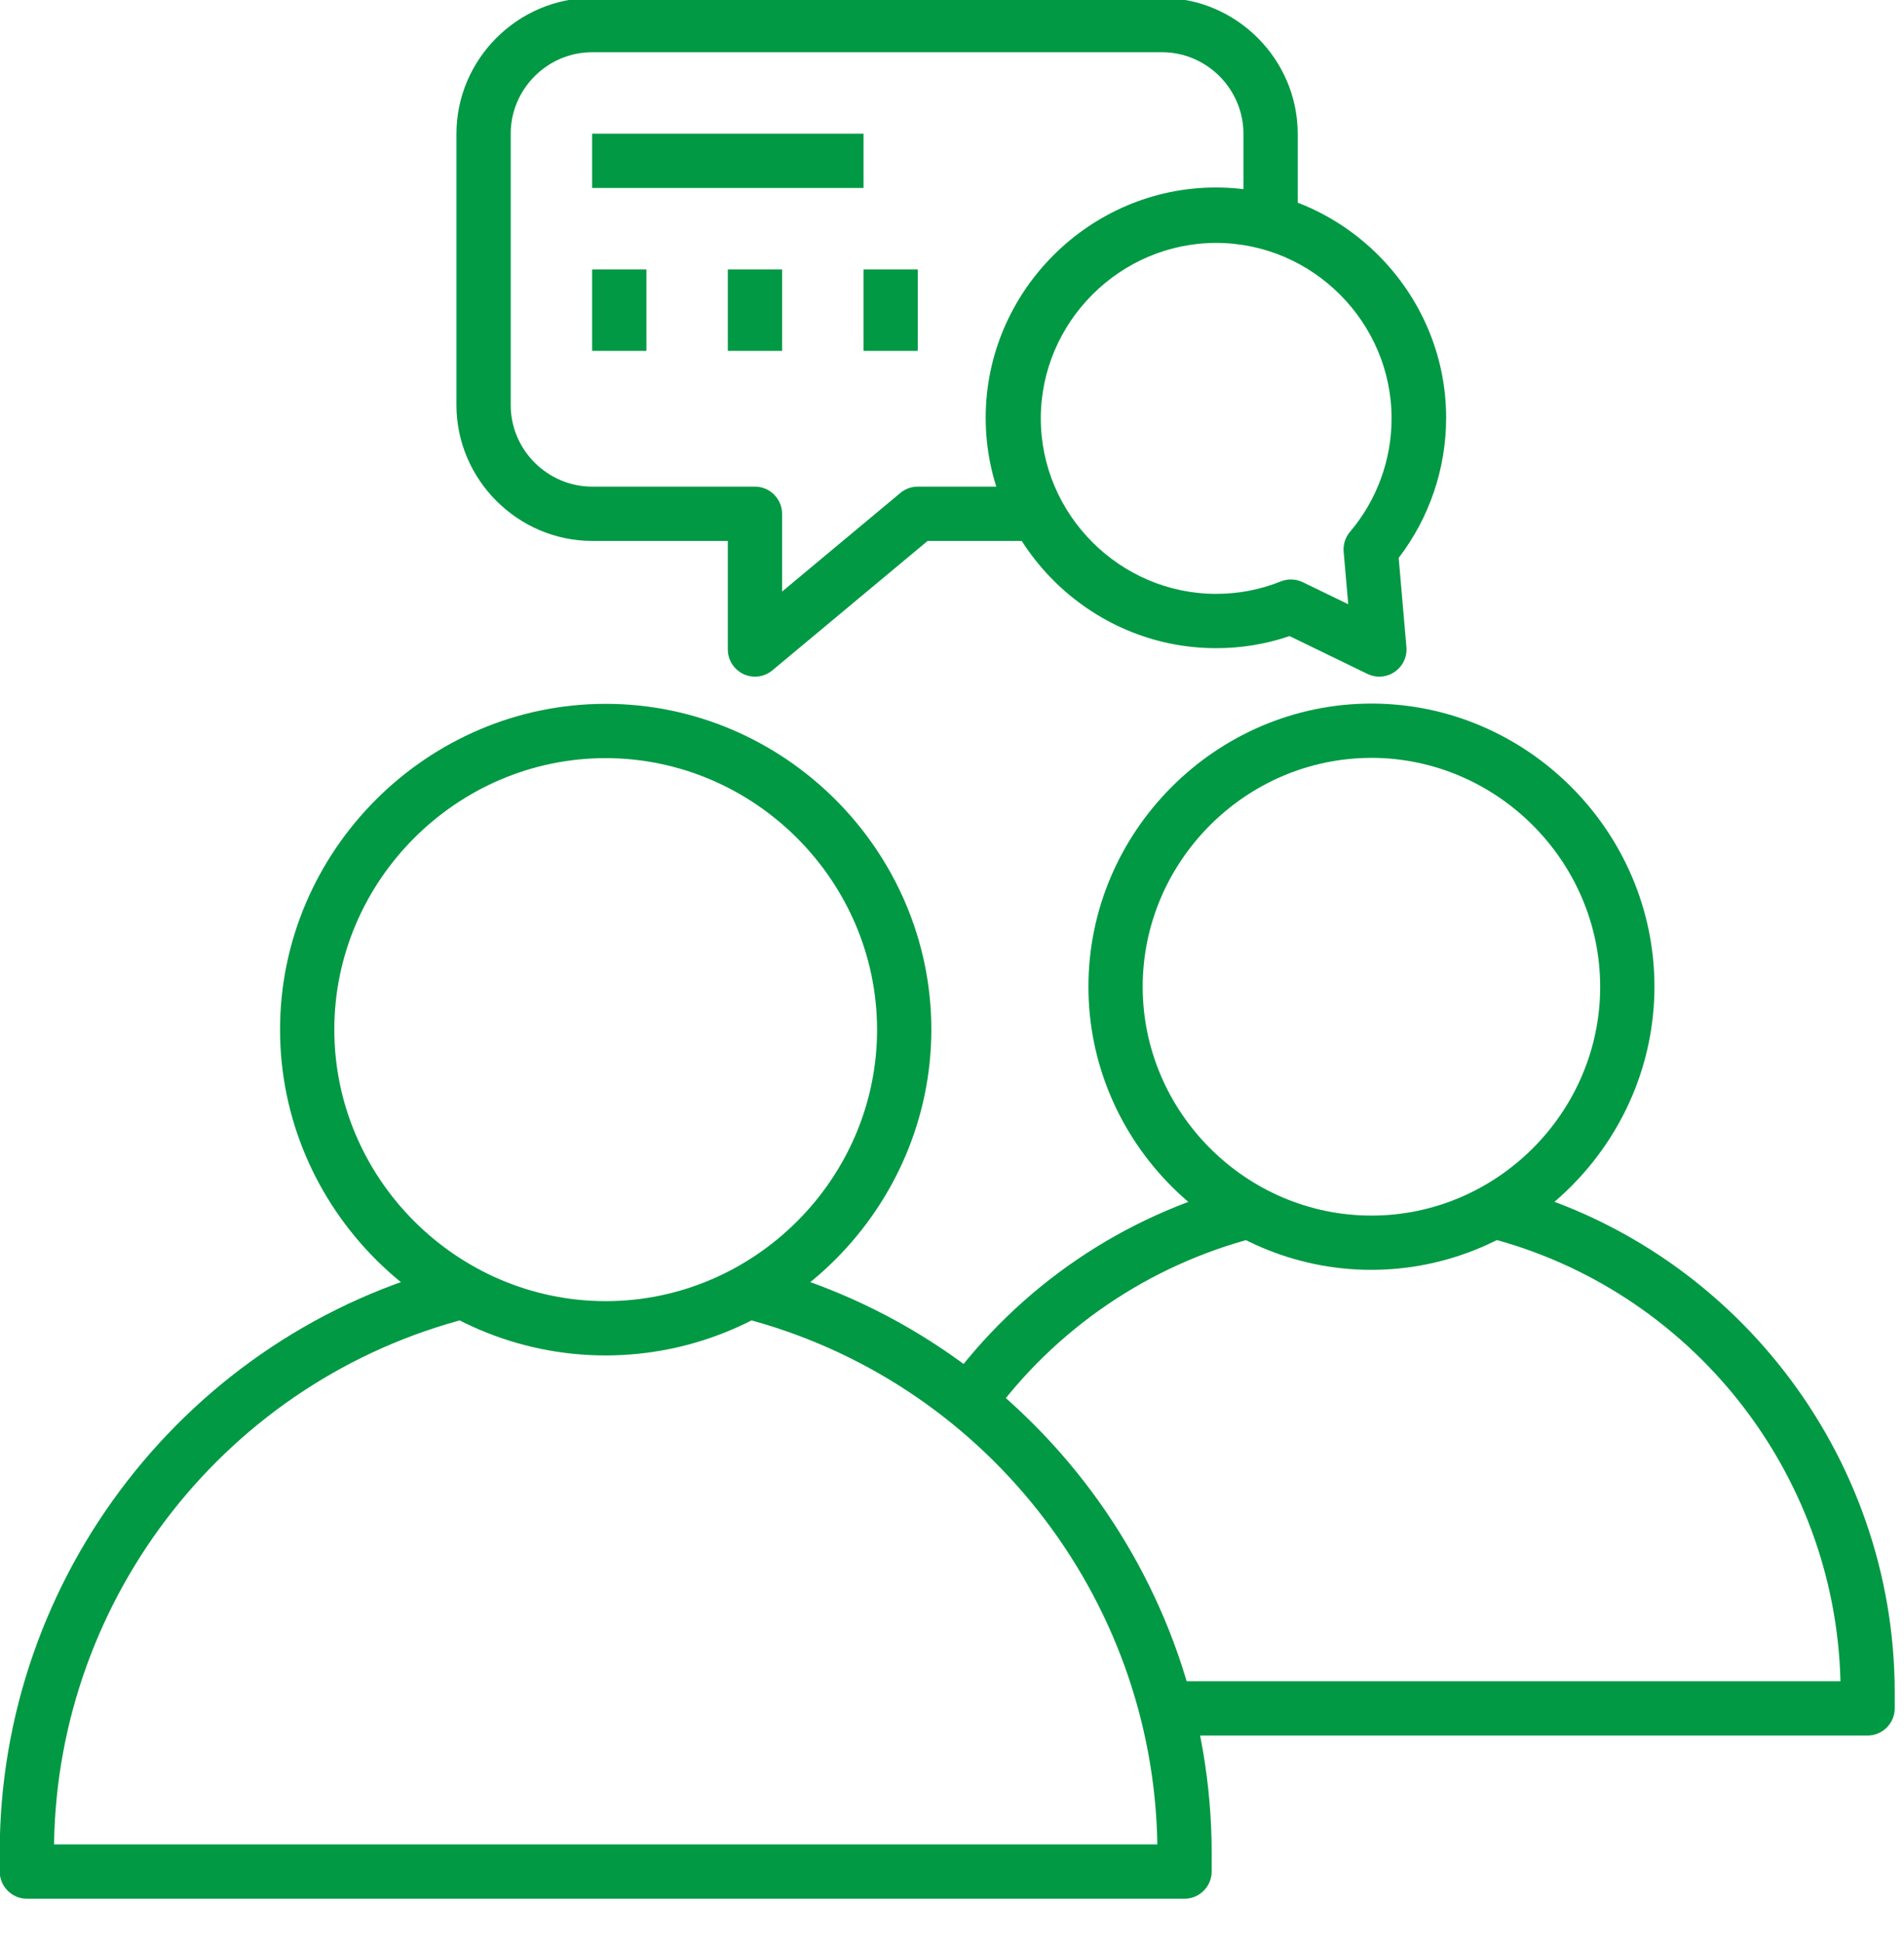 <?xml version="1.0" encoding="UTF-8" standalone="no"?>
<!DOCTYPE svg PUBLIC "-//W3C//DTD SVG 1.1//EN" "http://www.w3.org/Graphics/SVG/1.1/DTD/svg11.dtd">
<svg width="100%" height="100%" viewBox="0 0 50 51" version="1.1" xmlns="http://www.w3.org/2000/svg" xmlns:xlink="http://www.w3.org/1999/xlink" xml:space="preserve" xmlns:serif="http://www.serif.com/" style="fill-rule:evenodd;clip-rule:evenodd;stroke-linejoin:round;stroke-miterlimit:2;">
    <g transform="matrix(1,0,0,1,-622,-12119)">
        <g transform="matrix(1,0,0,1,141,11694.2)">
            <g id="_2_PT" transform="matrix(0.103,0,0,0.103,479.446,423.32)">
                <path d="M317.094,498.231L21.933,498.231C18.137,498.231 15.014,495.108 15.014,491.312L15.014,486.538C14.943,416.146 63.038,354.198 131.252,336.82L134.67,350.229C73.326,365.853 29.76,421.098 28.866,484.394L310.161,484.394C309.147,421.132 265.622,365.951 204.336,350.229L207.754,336.82C275.908,354.299 323.959,416.18 324.013,486.538L324.013,491.312C324.013,495.108 320.89,498.231 317.094,498.231Z" style="fill:rgb(2,153,68);fill-rule:nonzero;"/>
                <path d="M169.514,359.784C123.966,359.784 86.486,322.304 86.486,276.757C86.486,231.209 123.966,193.73 169.514,193.73C215.061,193.73 252.541,231.209 252.541,276.757C252.491,322.285 215.042,359.735 169.514,359.784ZM169.514,207.568C131.557,207.568 100.324,238.801 100.324,276.757C100.324,314.713 131.557,345.946 169.514,345.946C207.47,345.946 238.703,314.713 238.703,276.757C238.661,238.816 207.454,207.609 169.514,207.568Z" style="fill:rgb(2,153,68);fill-rule:nonzero;"/>
                <path d="M267.624,375.746L256.422,367.623C274.786,342.297 301.422,324.154 331.714,316.34L335.173,329.749C307.997,336.752 284.098,353.025 267.624,375.746Z" style="fill:rgb(2,153,68);fill-rule:nonzero;"/>
                <path d="M491.243,456.649L312.458,456.649L312.458,442.811L484.324,442.811C483.017,389.405 446.123,343.03 394.378,329.749L397.782,316.34C456.634,331.445 498.122,384.888 498.162,445.648L498.162,449.73C498.162,453.525 495.039,456.649 491.243,456.649Z" style="fill:rgb(2,153,68);fill-rule:nonzero;"/>
                <path d="M364.745,337.975C325.16,337.975 292.587,305.402 292.587,265.818C292.587,226.234 325.16,193.661 364.745,193.661C404.329,193.661 436.902,226.234 436.902,265.818C436.857,305.385 404.312,337.93 364.745,337.975ZM364.745,207.505C332.751,207.505 306.425,233.832 306.425,265.825C306.425,297.818 332.751,324.144 364.745,324.144C396.738,324.144 423.064,297.818 423.064,265.825C423.03,233.843 396.726,207.536 364.745,207.498L364.745,207.505Z" style="fill:rgb(2,153,68);fill-rule:nonzero;"/>
                <path d="M207.568,186.811C203.772,186.811 200.649,183.687 200.649,179.892L200.649,152.216L166.054,152.216C147.085,152.193 131.482,136.591 131.459,117.622L131.459,48.432C131.482,29.463 147.085,13.861 166.054,13.838L311.351,13.838C330.321,13.861 345.923,29.463 345.946,48.432L345.946,71.126L332.108,71.126L332.108,48.432C332.108,37.046 322.738,27.676 311.351,27.676L166.054,27.676C154.667,27.676 145.297,37.046 145.297,48.432L145.297,117.622C145.297,129.008 154.667,138.378 166.054,138.378L207.568,138.378C211.363,138.378 214.486,141.502 214.486,145.297L214.486,165.12L244.646,139.984C245.89,138.946 247.461,138.377 249.081,138.378L279.663,138.378L279.663,152.216L251.586,152.216L211.996,185.206C210.753,186.242 209.186,186.81 207.568,186.811Z" style="fill:rgb(2,153,68);fill-rule:nonzero;"/>
                <path d="M366.772,186.811C365.725,186.812 364.691,186.575 363.748,186.119L343.87,176.467C337.855,178.513 331.543,179.554 325.189,179.546C325.156,179.546 325.124,179.546 325.091,179.546C292.889,179.546 266.391,153.048 266.391,120.846C266.391,88.644 292.889,62.146 325.091,62.146C357.293,62.146 383.791,88.644 383.791,120.846C383.791,133.748 379.537,146.298 371.691,156.541L373.663,179.29C373.68,179.488 373.689,179.686 373.689,179.885C373.689,183.681 370.565,186.804 366.77,186.804C366.761,186.804 366.753,186.804 366.744,186.804L366.772,186.811ZM344.216,162.041C345.263,162.04 346.297,162.277 347.24,162.733L358.829,168.351L357.66,154.984C357.498,153.138 358.084,151.302 359.286,149.891C366.124,141.817 369.88,131.572 369.88,120.991C369.88,96.46 349.694,76.274 325.163,76.274C300.632,76.274 280.446,96.46 280.446,120.991C280.446,145.522 300.632,165.708 325.163,165.708C325.171,165.708 325.18,165.708 325.189,165.708C330.828,165.711 336.416,164.633 341.649,162.532C342.466,162.207 343.337,162.04 344.216,162.041Z" style="fill:rgb(2,153,68);fill-rule:nonzero;"/>
                <rect x="166.054" y="48.432" width="69.189" height="13.838" style="fill:rgb(2,153,68);fill-rule:nonzero;"/>
                <rect x="166.054" y="83.027" width="13.838" height="20.757" style="fill:rgb(2,153,68);fill-rule:nonzero;"/>
                <rect x="200.649" y="83.027" width="13.838" height="20.757" style="fill:rgb(2,153,68);fill-rule:nonzero;"/>
                <rect x="235.243" y="83.027" width="13.838" height="20.757" style="fill:rgb(2,153,68);fill-rule:nonzero;"/>
            </g>
        </g>
    </g>
</svg>
